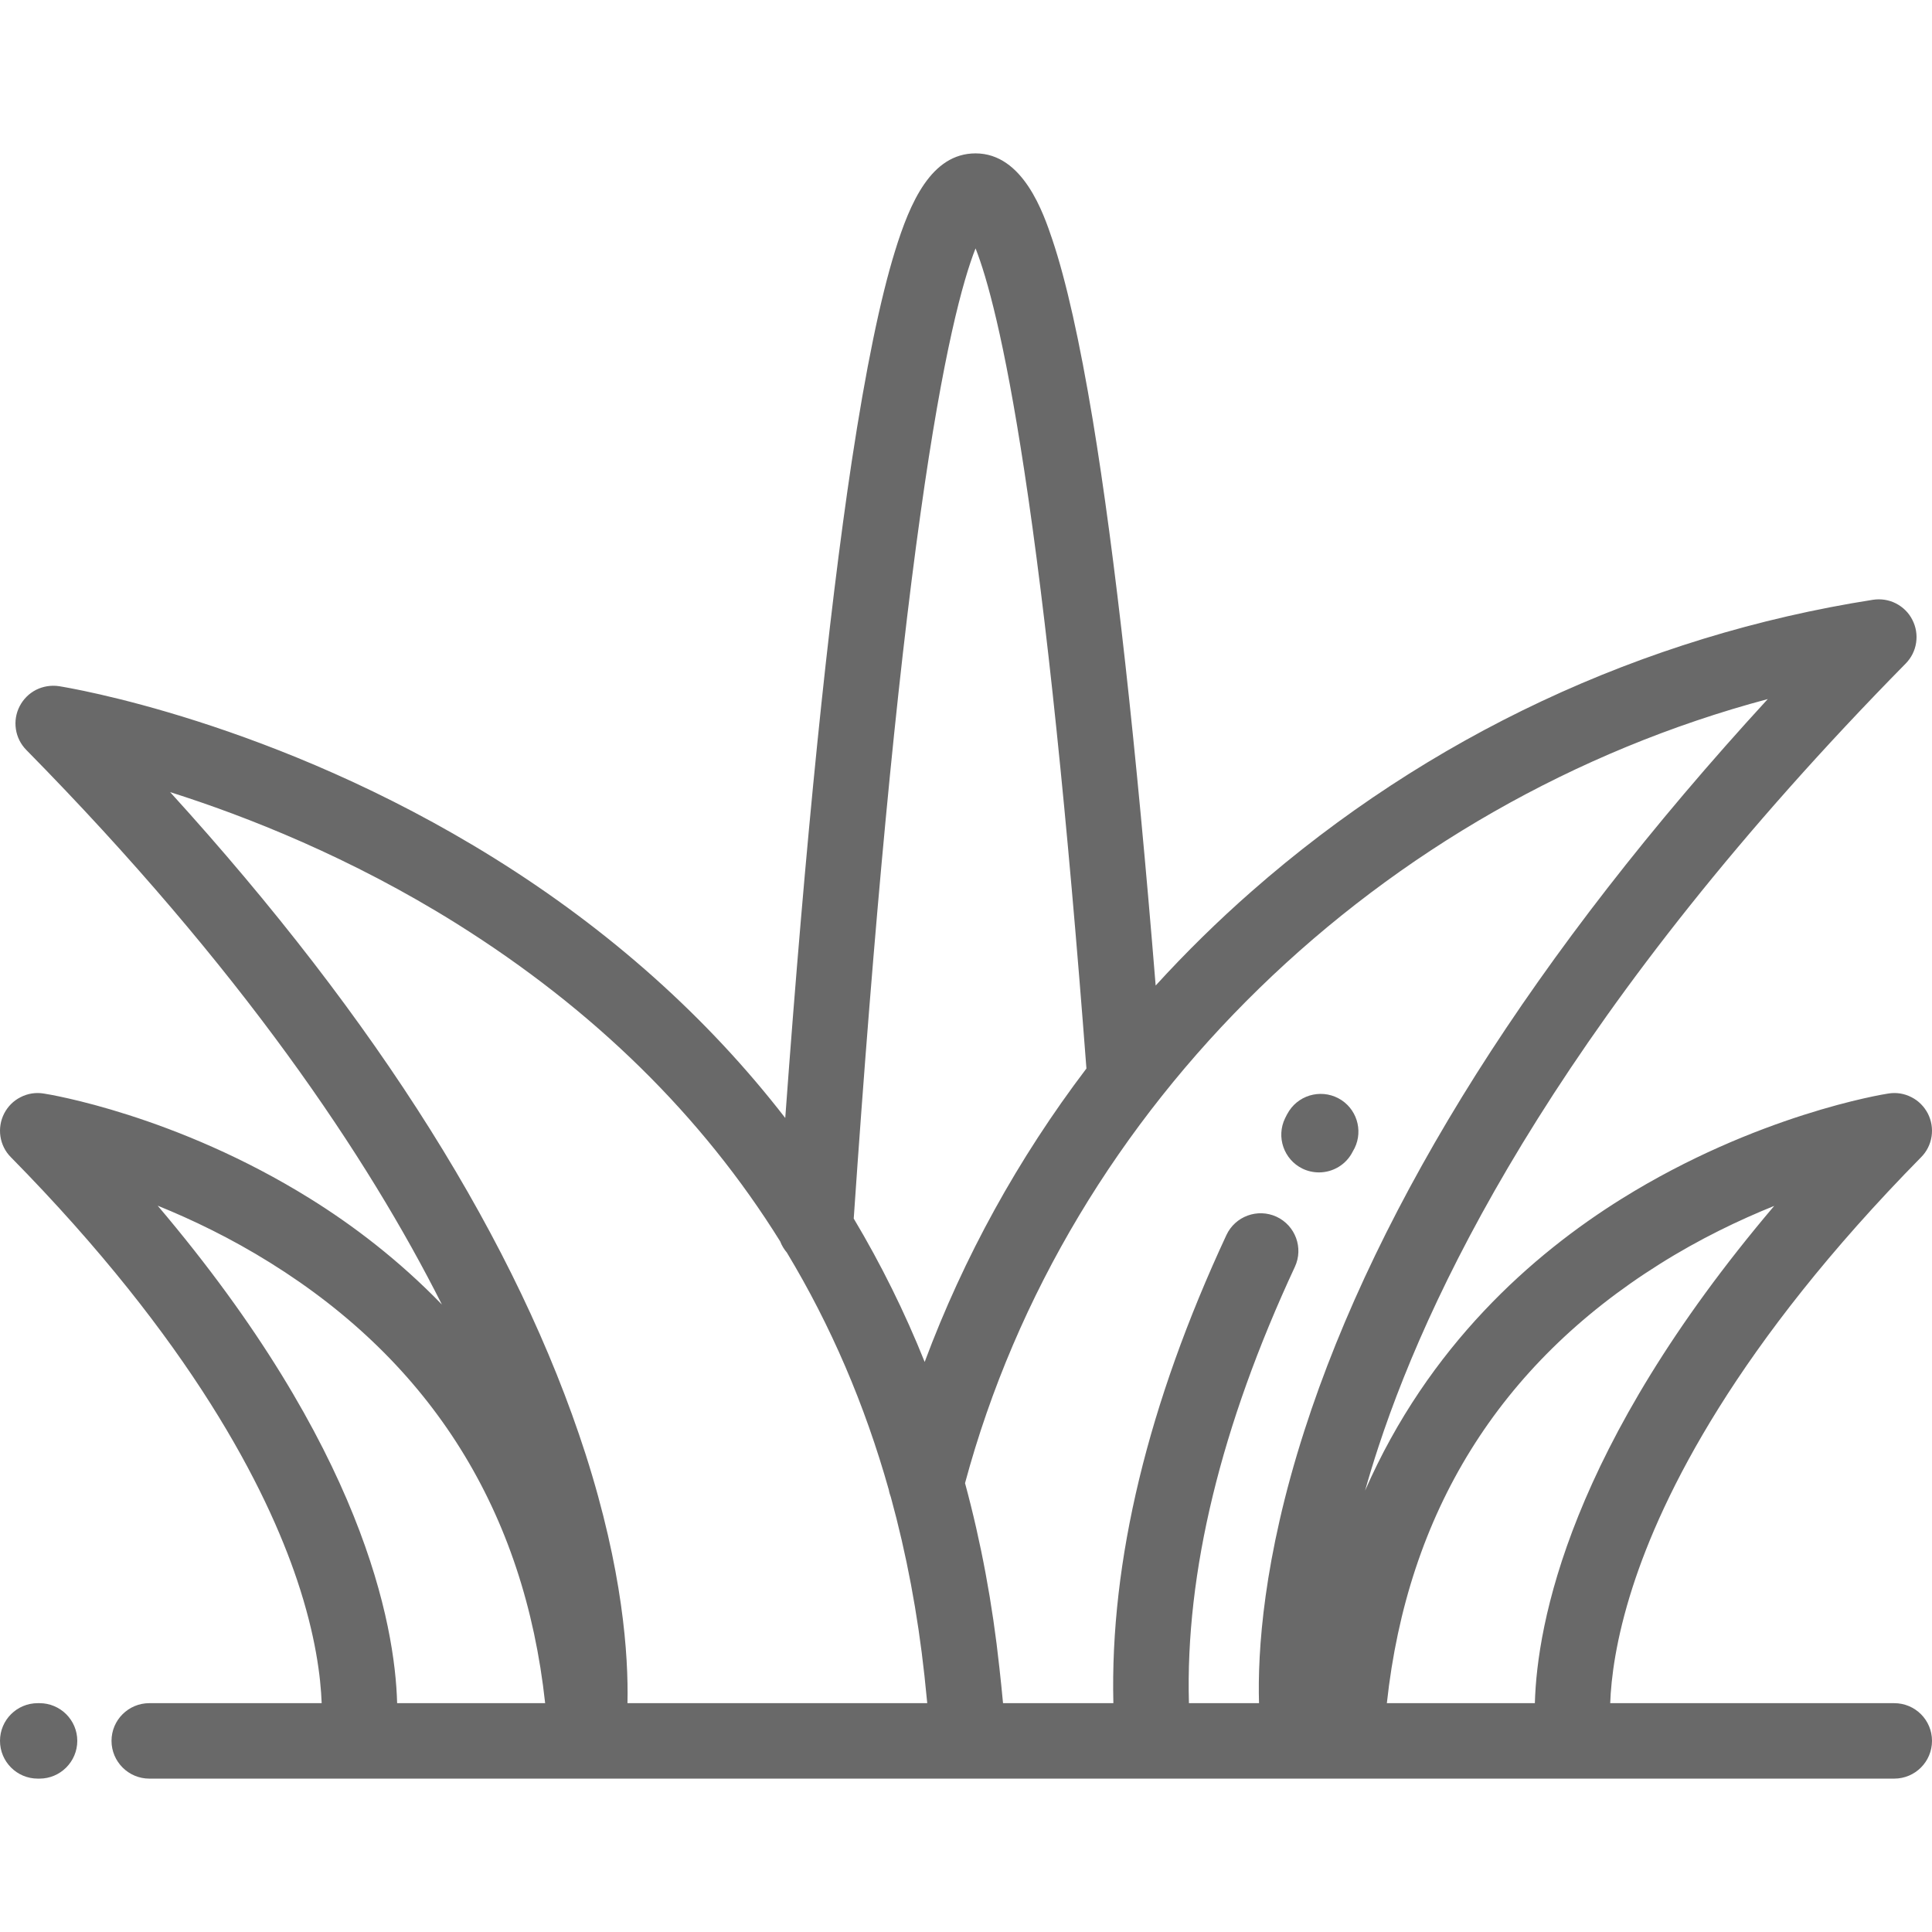 <svg width="18" height="18" viewBox="0 0 18 18" fill="none" xmlns="http://www.w3.org/2000/svg">
<path d="M17.648 15.868H15.002C15.01 15.639 15.054 15.274 15.21 14.789C15.488 13.925 16.18 12.528 17.899 10.781C17.951 10.729 17.985 10.661 17.996 10.588C18.007 10.515 17.995 10.44 17.961 10.374C17.927 10.309 17.874 10.255 17.808 10.222C17.742 10.188 17.667 10.176 17.594 10.188C17.544 10.195 16.364 10.387 15.11 11.168C14.28 11.685 13.309 12.538 12.718 13.888C12.757 13.75 12.799 13.612 12.844 13.476C13.364 11.896 14.639 9.349 17.755 6.182C17.807 6.129 17.841 6.062 17.852 5.988C17.863 5.915 17.851 5.841 17.817 5.775C17.784 5.709 17.73 5.656 17.664 5.622C17.598 5.588 17.523 5.577 17.45 5.588C15.304 5.924 13.303 6.863 11.663 8.303C11.348 8.579 11.049 8.873 10.767 9.182C10.585 6.941 10.389 5.171 10.181 3.912C10.059 3.179 9.933 2.614 9.804 2.231C9.723 1.991 9.534 1.429 9.089 1.429C8.676 1.429 8.478 1.888 8.339 2.338C8.201 2.783 8.066 3.441 7.936 4.295C7.714 5.766 7.505 7.822 7.316 10.416C6.59 9.478 5.68 8.665 4.604 7.995C2.554 6.718 0.631 6.406 0.55 6.393C0.477 6.382 0.402 6.394 0.336 6.427C0.27 6.461 0.217 6.514 0.183 6.58C0.149 6.646 0.137 6.72 0.148 6.793C0.159 6.867 0.193 6.934 0.245 6.987C2.251 9.025 3.427 10.784 4.117 12.154C3.714 11.738 3.286 11.414 2.89 11.168C1.636 10.387 0.456 10.195 0.406 10.188C0.333 10.176 0.258 10.188 0.192 10.222C0.126 10.255 0.073 10.308 0.039 10.374C0.005 10.44 -0.007 10.515 0.004 10.588C0.015 10.661 0.049 10.729 0.101 10.781C1.788 12.495 2.482 13.87 2.768 14.721C2.941 15.236 2.988 15.626 2.997 15.868H1.391C1.197 15.868 1.039 16.025 1.039 16.219C1.039 16.413 1.197 16.571 1.391 16.571L17.648 16.571C17.843 16.571 18 16.413 18 16.219C18 16.025 17.843 15.868 17.648 15.868ZM8.576 4.786C8.787 3.276 8.973 2.608 9.089 2.314C9.194 2.58 9.356 3.154 9.543 4.385C9.749 5.736 9.944 7.61 10.122 9.955C9.486 10.793 8.979 11.713 8.615 12.689C8.43 12.227 8.209 11.78 7.954 11.353C8.143 8.59 8.352 6.381 8.576 4.786ZM3.7 15.868C3.68 15.134 3.381 13.487 1.469 11.233C1.79 11.363 2.151 11.536 2.518 11.765C4.023 12.702 4.885 14.082 5.079 15.868H3.7ZM5.846 15.868C5.856 15.42 5.802 14.628 5.455 13.546C4.823 11.582 3.523 9.511 1.585 7.38C2.299 7.606 3.268 7.988 4.254 8.605C5.534 9.407 6.541 10.397 7.269 11.566C7.283 11.604 7.305 11.639 7.331 11.67C7.74 12.348 8.057 13.086 8.281 13.881C8.285 13.905 8.292 13.927 8.3 13.949C8.445 14.478 8.55 15.033 8.613 15.613C8.622 15.698 8.63 15.783 8.639 15.868H5.846ZM11.73 15.868H11.077C11.043 14.652 11.374 13.286 12.064 11.803C12.146 11.627 12.069 11.418 11.893 11.336C11.717 11.255 11.508 11.331 11.426 11.507C10.694 13.081 10.341 14.547 10.373 15.868H9.345C9.335 15.757 9.323 15.647 9.311 15.537C9.247 14.942 9.14 14.368 8.991 13.818C9.94 10.295 12.866 7.475 16.47 6.513C15.389 7.69 14.478 8.862 13.753 10.008C13.034 11.147 12.495 12.264 12.153 13.328C11.768 14.524 11.716 15.391 11.73 15.868ZM12.921 15.868C13.114 14.091 13.969 12.715 15.461 11.778C15.834 11.543 16.203 11.367 16.53 11.235C14.619 13.487 14.32 15.134 14.3 15.868H12.921Z" fill="#696969"/>
<path d="M12.604 10.727C12.703 10.566 12.657 10.355 12.499 10.25C12.337 10.143 12.118 10.187 12.011 10.349C11.997 10.371 11.984 10.394 11.973 10.418C11.888 10.592 11.961 10.803 12.135 10.888C12.183 10.911 12.235 10.923 12.289 10.923C12.418 10.923 12.543 10.851 12.604 10.727ZM0.368 15.868H0.352C0.157 15.868 0 16.025 0 16.219C0 16.413 0.157 16.571 0.352 16.571H0.368C0.562 16.571 0.72 16.413 0.72 16.219C0.72 16.025 0.562 15.868 0.368 15.868Z" fill="#696969"/>
</svg>
